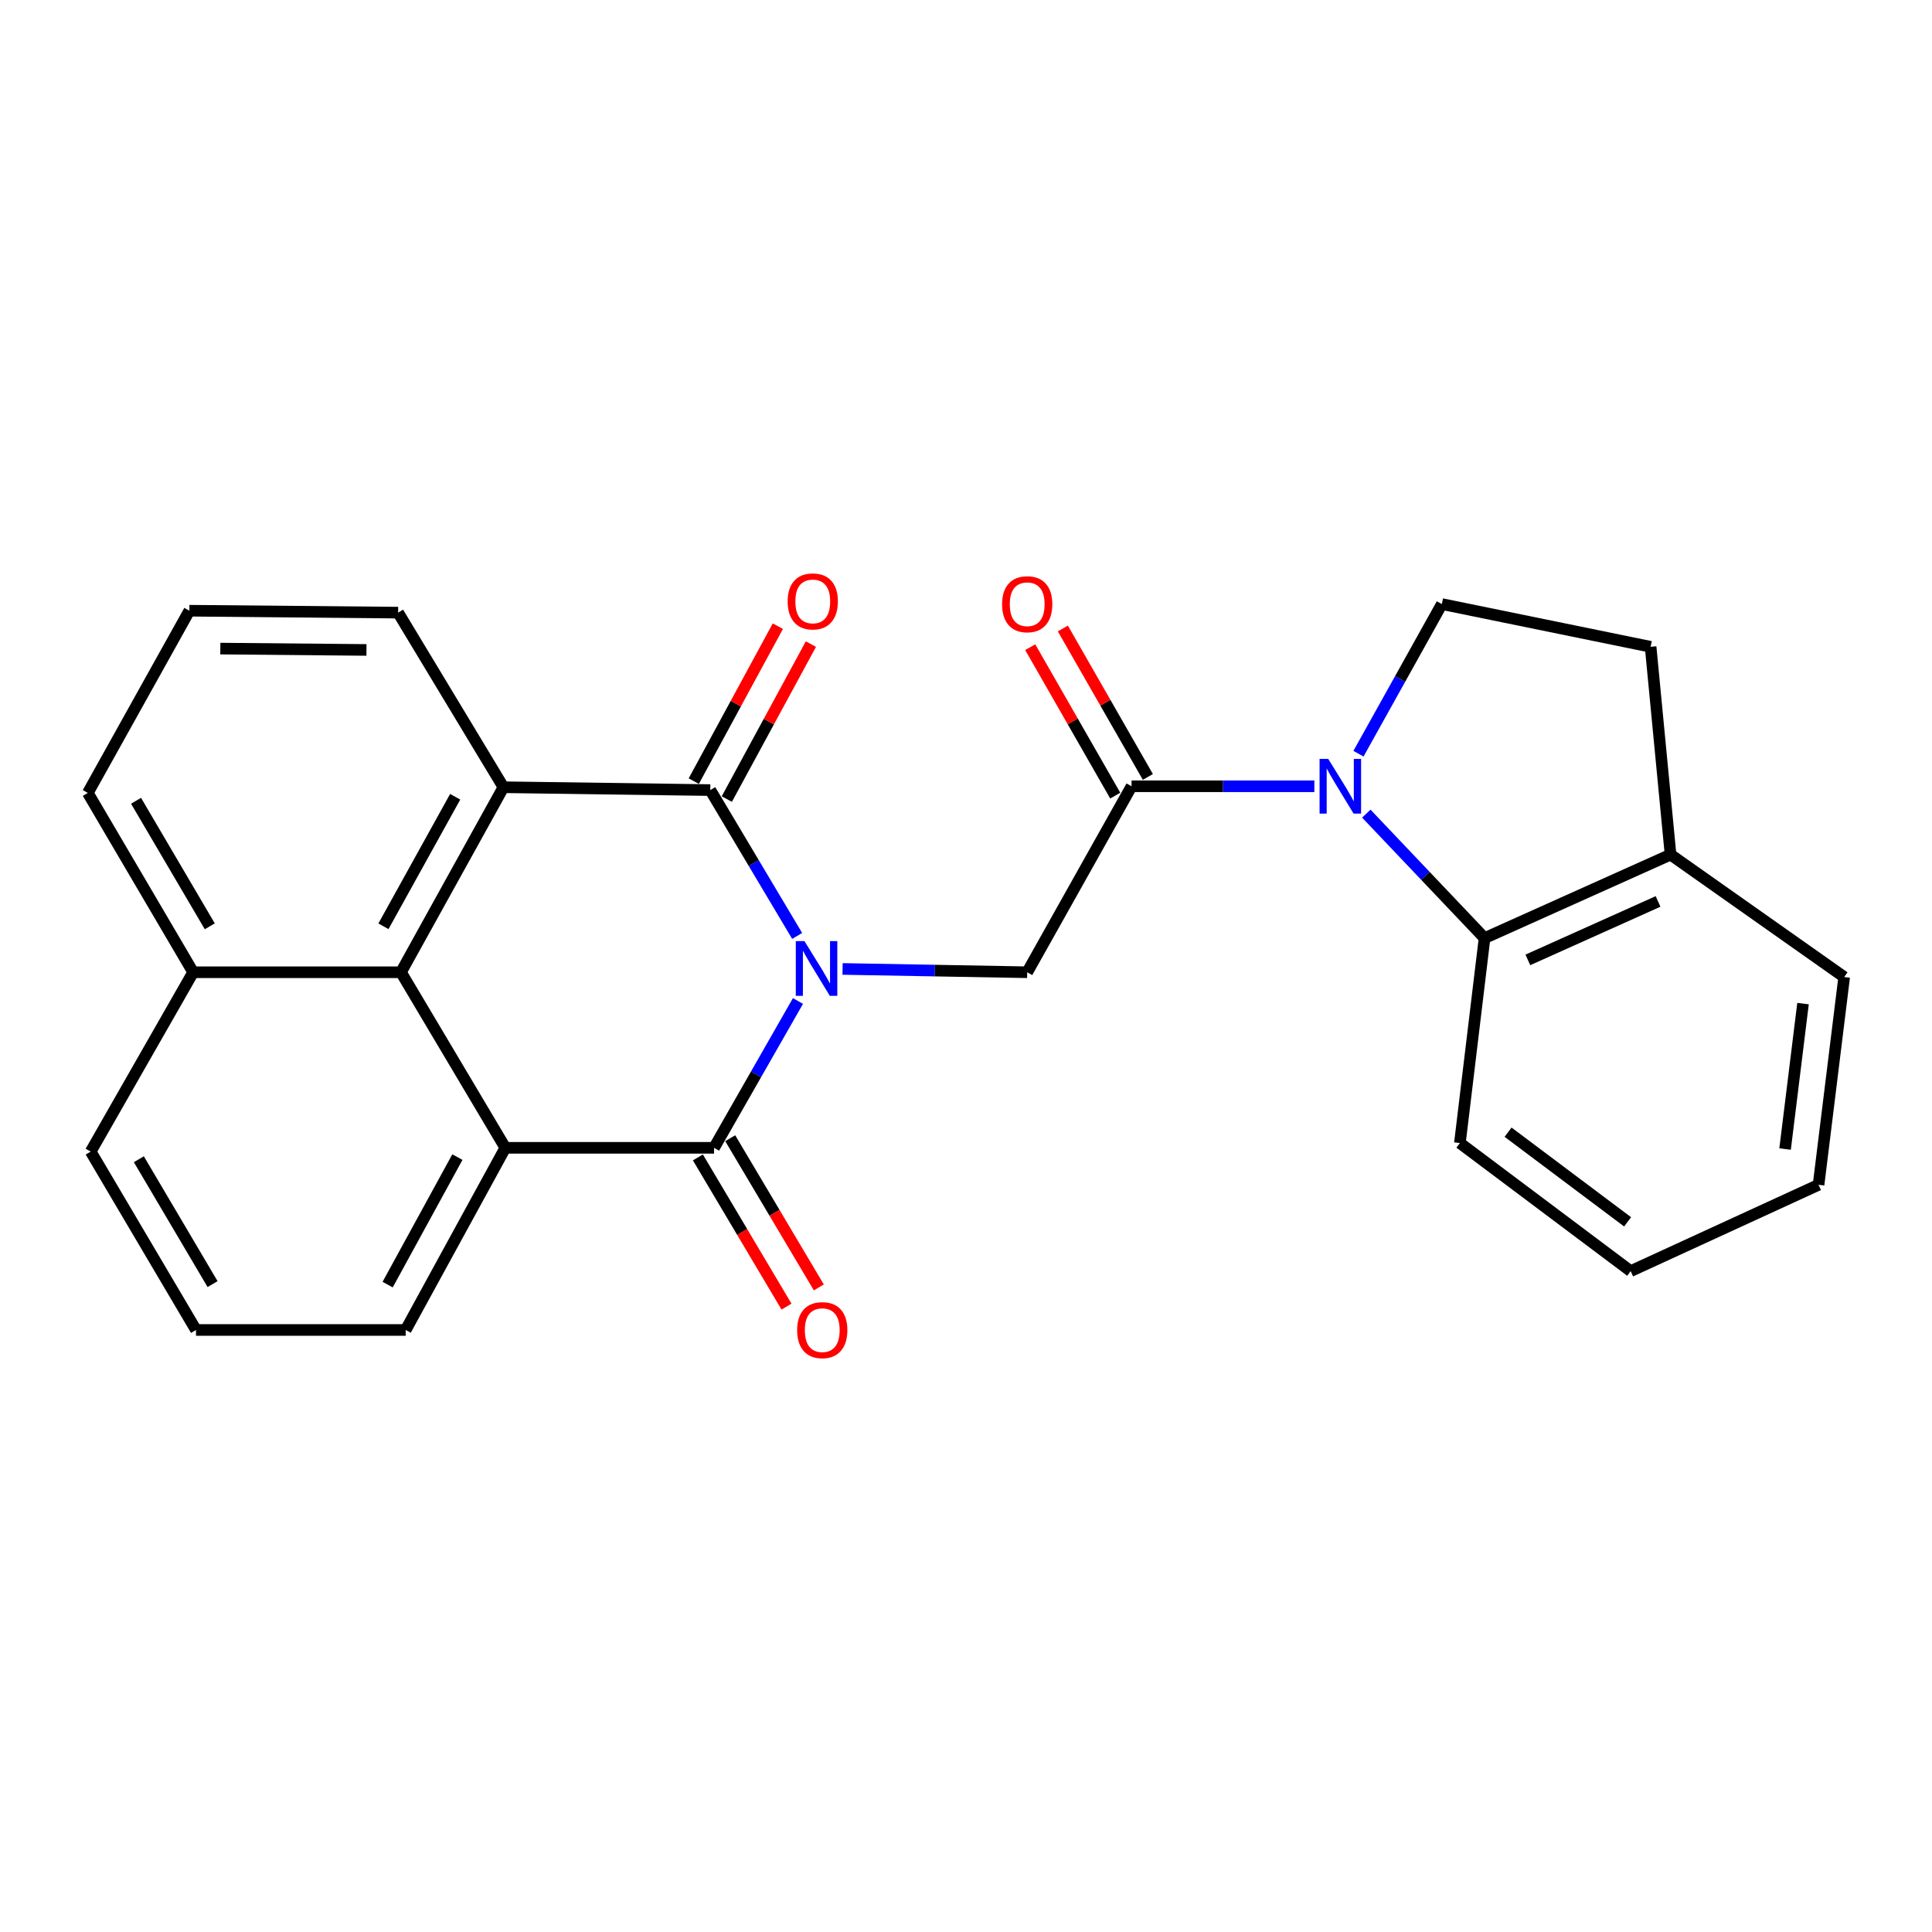 <?xml version='1.0' encoding='iso-8859-1'?>
<svg version='1.1' baseProfile='full'
              xmlns='http://www.w3.org/2000/svg'
                      xmlns:rdkit='http://www.rdkit.org/xml'
                      xmlns:xlink='http://www.w3.org/1999/xlink'
                  xml:space='preserve'
width='1000px' height='1000px' viewBox='0 0 1000 1000'>
<!-- END OF HEADER -->
<rect style='opacity:1.0;fill:#FFFFFF;stroke:none' width='1000' height='1000' x='0' y='0'> </rect>
<path class='bond-0' d='M 413.024,518.114 L 391.308,556.111' style='fill:none;fill-rule:evenodd;stroke:#0000FF;stroke-width:6px;stroke-linecap:butt;stroke-linejoin:miter;stroke-opacity:1' />
<path class='bond-0' d='M 391.308,556.111 L 369.592,594.108' style='fill:none;fill-rule:evenodd;stroke:#000000;stroke-width:6px;stroke-linecap:butt;stroke-linejoin:miter;stroke-opacity:1' />
<path class='bond-1' d='M 412.609,484.434 L 390.128,446.693' style='fill:none;fill-rule:evenodd;stroke:#0000FF;stroke-width:6px;stroke-linecap:butt;stroke-linejoin:miter;stroke-opacity:1' />
<path class='bond-1' d='M 390.128,446.693 L 367.646,408.951' style='fill:none;fill-rule:evenodd;stroke:#000000;stroke-width:6px;stroke-linecap:butt;stroke-linejoin:miter;stroke-opacity:1' />
<path class='bond-6' d='M 436.11,501.523 L 483.894,502.38' style='fill:none;fill-rule:evenodd;stroke:#0000FF;stroke-width:6px;stroke-linecap:butt;stroke-linejoin:miter;stroke-opacity:1' />
<path class='bond-6' d='M 483.894,502.38 L 531.678,503.238' style='fill:none;fill-rule:evenodd;stroke:#000000;stroke-width:6px;stroke-linecap:butt;stroke-linejoin:miter;stroke-opacity:1' />
<path class='bond-3' d='M 369.592,594.108 L 261.554,594.108' style='fill:none;fill-rule:evenodd;stroke:#000000;stroke-width:6px;stroke-linecap:butt;stroke-linejoin:miter;stroke-opacity:1' />
<path class='bond-10' d='M 361.227,599.077 L 384.161,637.69' style='fill:none;fill-rule:evenodd;stroke:#000000;stroke-width:6px;stroke-linecap:butt;stroke-linejoin:miter;stroke-opacity:1' />
<path class='bond-10' d='M 384.161,637.69 L 407.096,676.302' style='fill:none;fill-rule:evenodd;stroke:#FF0000;stroke-width:6px;stroke-linecap:butt;stroke-linejoin:miter;stroke-opacity:1' />
<path class='bond-10' d='M 377.958,589.139 L 400.893,627.752' style='fill:none;fill-rule:evenodd;stroke:#000000;stroke-width:6px;stroke-linecap:butt;stroke-linejoin:miter;stroke-opacity:1' />
<path class='bond-10' d='M 400.893,627.752 L 423.827,666.364' style='fill:none;fill-rule:evenodd;stroke:#FF0000;stroke-width:6px;stroke-linecap:butt;stroke-linejoin:miter;stroke-opacity:1' />
<path class='bond-4' d='M 367.646,408.951 L 260.581,407.47' style='fill:none;fill-rule:evenodd;stroke:#000000;stroke-width:6px;stroke-linecap:butt;stroke-linejoin:miter;stroke-opacity:1' />
<path class='bond-11' d='M 376.199,413.592 L 397.96,373.489' style='fill:none;fill-rule:evenodd;stroke:#000000;stroke-width:6px;stroke-linecap:butt;stroke-linejoin:miter;stroke-opacity:1' />
<path class='bond-11' d='M 397.96,373.489 L 419.722,333.386' style='fill:none;fill-rule:evenodd;stroke:#FF0000;stroke-width:6px;stroke-linecap:butt;stroke-linejoin:miter;stroke-opacity:1' />
<path class='bond-11' d='M 359.094,404.311 L 380.855,364.208' style='fill:none;fill-rule:evenodd;stroke:#000000;stroke-width:6px;stroke-linecap:butt;stroke-linejoin:miter;stroke-opacity:1' />
<path class='bond-11' d='M 380.855,364.208 L 402.617,324.105' style='fill:none;fill-rule:evenodd;stroke:#FF0000;stroke-width:6px;stroke-linecap:butt;stroke-linejoin:miter;stroke-opacity:1' />
<path class='bond-2' d='M 680.31,406.973 L 633.001,406.973' style='fill:none;fill-rule:evenodd;stroke:#0000FF;stroke-width:6px;stroke-linecap:butt;stroke-linejoin:miter;stroke-opacity:1' />
<path class='bond-2' d='M 633.001,406.973 L 585.691,406.973' style='fill:none;fill-rule:evenodd;stroke:#000000;stroke-width:6px;stroke-linecap:butt;stroke-linejoin:miter;stroke-opacity:1' />
<path class='bond-8' d='M 707.202,421.134 L 737.803,453.353' style='fill:none;fill-rule:evenodd;stroke:#0000FF;stroke-width:6px;stroke-linecap:butt;stroke-linejoin:miter;stroke-opacity:1' />
<path class='bond-8' d='M 737.803,453.353 L 768.405,485.572' style='fill:none;fill-rule:evenodd;stroke:#000000;stroke-width:6px;stroke-linecap:butt;stroke-linejoin:miter;stroke-opacity:1' />
<path class='bond-9' d='M 703.145,390.114 L 724.72,351.389' style='fill:none;fill-rule:evenodd;stroke:#0000FF;stroke-width:6px;stroke-linecap:butt;stroke-linejoin:miter;stroke-opacity:1' />
<path class='bond-9' d='M 724.72,351.389 L 746.295,312.665' style='fill:none;fill-rule:evenodd;stroke:#000000;stroke-width:6px;stroke-linecap:butt;stroke-linejoin:miter;stroke-opacity:1' />
<path class='bond-16' d='M 261.554,594.108 L 209.983,688.395' style='fill:none;fill-rule:evenodd;stroke:#000000;stroke-width:6px;stroke-linecap:butt;stroke-linejoin:miter;stroke-opacity:1' />
<path class='bond-16' d='M 236.744,598.913 L 200.645,664.913' style='fill:none;fill-rule:evenodd;stroke:#000000;stroke-width:6px;stroke-linecap:butt;stroke-linejoin:miter;stroke-opacity:1' />
<path class='bond-26' d='M 261.554,594.108 L 207.54,503.238' style='fill:none;fill-rule:evenodd;stroke:#000000;stroke-width:6px;stroke-linecap:butt;stroke-linejoin:miter;stroke-opacity:1' />
<path class='bond-7' d='M 260.581,407.47 L 207.54,503.238' style='fill:none;fill-rule:evenodd;stroke:#000000;stroke-width:6px;stroke-linecap:butt;stroke-linejoin:miter;stroke-opacity:1' />
<path class='bond-7' d='M 235.601,412.407 L 198.472,479.444' style='fill:none;fill-rule:evenodd;stroke:#000000;stroke-width:6px;stroke-linecap:butt;stroke-linejoin:miter;stroke-opacity:1' />
<path class='bond-17' d='M 260.581,407.47 L 206.069,317.097' style='fill:none;fill-rule:evenodd;stroke:#000000;stroke-width:6px;stroke-linecap:butt;stroke-linejoin:miter;stroke-opacity:1' />
<path class='bond-5' d='M 585.691,406.973 L 531.678,503.238' style='fill:none;fill-rule:evenodd;stroke:#000000;stroke-width:6px;stroke-linecap:butt;stroke-linejoin:miter;stroke-opacity:1' />
<path class='bond-13' d='M 594.135,402.137 L 572.133,363.721' style='fill:none;fill-rule:evenodd;stroke:#000000;stroke-width:6px;stroke-linecap:butt;stroke-linejoin:miter;stroke-opacity:1' />
<path class='bond-13' d='M 572.133,363.721 L 550.131,325.306' style='fill:none;fill-rule:evenodd;stroke:#FF0000;stroke-width:6px;stroke-linecap:butt;stroke-linejoin:miter;stroke-opacity:1' />
<path class='bond-13' d='M 577.248,411.809 L 555.246,373.393' style='fill:none;fill-rule:evenodd;stroke:#000000;stroke-width:6px;stroke-linecap:butt;stroke-linejoin:miter;stroke-opacity:1' />
<path class='bond-13' d='M 555.246,373.393 L 533.244,334.978' style='fill:none;fill-rule:evenodd;stroke:#FF0000;stroke-width:6px;stroke-linecap:butt;stroke-linejoin:miter;stroke-opacity:1' />
<path class='bond-15' d='M 207.54,503.238 L 99.977,503.238' style='fill:none;fill-rule:evenodd;stroke:#000000;stroke-width:6px;stroke-linecap:butt;stroke-linejoin:miter;stroke-opacity:1' />
<path class='bond-12' d='M 768.405,485.572 L 864.67,442.348' style='fill:none;fill-rule:evenodd;stroke:#000000;stroke-width:6px;stroke-linecap:butt;stroke-linejoin:miter;stroke-opacity:1' />
<path class='bond-12' d='M 790.816,496.842 L 858.202,466.585' style='fill:none;fill-rule:evenodd;stroke:#000000;stroke-width:6px;stroke-linecap:butt;stroke-linejoin:miter;stroke-opacity:1' />
<path class='bond-18' d='M 768.405,485.572 L 755.637,591.643' style='fill:none;fill-rule:evenodd;stroke:#000000;stroke-width:6px;stroke-linecap:butt;stroke-linejoin:miter;stroke-opacity:1' />
<path class='bond-14' d='M 746.295,312.665 L 854.356,334.785' style='fill:none;fill-rule:evenodd;stroke:#000000;stroke-width:6px;stroke-linecap:butt;stroke-linejoin:miter;stroke-opacity:1' />
<path class='bond-23' d='M 864.67,442.348 L 954.545,505.714' style='fill:none;fill-rule:evenodd;stroke:#000000;stroke-width:6px;stroke-linecap:butt;stroke-linejoin:miter;stroke-opacity:1' />
<path class='bond-27' d='M 864.67,442.348 L 854.356,334.785' style='fill:none;fill-rule:evenodd;stroke:#000000;stroke-width:6px;stroke-linecap:butt;stroke-linejoin:miter;stroke-opacity:1' />
<path class='bond-21' d='M 99.977,503.238 L 46.936,596.065' style='fill:none;fill-rule:evenodd;stroke:#000000;stroke-width:6px;stroke-linecap:butt;stroke-linejoin:miter;stroke-opacity:1' />
<path class='bond-28' d='M 99.977,503.238 L 45.455,410.411' style='fill:none;fill-rule:evenodd;stroke:#000000;stroke-width:6px;stroke-linecap:butt;stroke-linejoin:miter;stroke-opacity:1' />
<path class='bond-28' d='M 108.579,479.458 L 70.413,414.479' style='fill:none;fill-rule:evenodd;stroke:#000000;stroke-width:6px;stroke-linecap:butt;stroke-linejoin:miter;stroke-opacity:1' />
<path class='bond-19' d='M 209.983,688.395 L 101.447,688.395' style='fill:none;fill-rule:evenodd;stroke:#000000;stroke-width:6px;stroke-linecap:butt;stroke-linejoin:miter;stroke-opacity:1' />
<path class='bond-20' d='M 206.069,317.097 L 98.009,316.103' style='fill:none;fill-rule:evenodd;stroke:#000000;stroke-width:6px;stroke-linecap:butt;stroke-linejoin:miter;stroke-opacity:1' />
<path class='bond-20' d='M 189.681,336.408 L 114.039,335.712' style='fill:none;fill-rule:evenodd;stroke:#000000;stroke-width:6px;stroke-linecap:butt;stroke-linejoin:miter;stroke-opacity:1' />
<path class='bond-24' d='M 755.637,591.643 L 844.031,657.939' style='fill:none;fill-rule:evenodd;stroke:#000000;stroke-width:6px;stroke-linecap:butt;stroke-linejoin:miter;stroke-opacity:1' />
<path class='bond-24' d='M 780.572,586.019 L 842.448,632.426' style='fill:none;fill-rule:evenodd;stroke:#000000;stroke-width:6px;stroke-linecap:butt;stroke-linejoin:miter;stroke-opacity:1' />
<path class='bond-29' d='M 101.447,688.395 L 46.936,596.065' style='fill:none;fill-rule:evenodd;stroke:#000000;stroke-width:6px;stroke-linecap:butt;stroke-linejoin:miter;stroke-opacity:1' />
<path class='bond-29' d='M 110.028,664.652 L 71.87,600.021' style='fill:none;fill-rule:evenodd;stroke:#000000;stroke-width:6px;stroke-linecap:butt;stroke-linejoin:miter;stroke-opacity:1' />
<path class='bond-22' d='M 98.009,316.103 L 45.455,410.411' style='fill:none;fill-rule:evenodd;stroke:#000000;stroke-width:6px;stroke-linecap:butt;stroke-linejoin:miter;stroke-opacity:1' />
<path class='bond-30' d='M 954.545,505.714 L 941.28,613.255' style='fill:none;fill-rule:evenodd;stroke:#000000;stroke-width:6px;stroke-linecap:butt;stroke-linejoin:miter;stroke-opacity:1' />
<path class='bond-30' d='M 933.241,519.463 L 923.955,594.742' style='fill:none;fill-rule:evenodd;stroke:#000000;stroke-width:6px;stroke-linecap:butt;stroke-linejoin:miter;stroke-opacity:1' />
<path class='bond-25' d='M 844.031,657.939 L 941.28,613.255' style='fill:none;fill-rule:evenodd;stroke:#000000;stroke-width:6px;stroke-linecap:butt;stroke-linejoin:miter;stroke-opacity:1' />
<path  class='atom-0' d='M 416.384 487.121
L 425.664 502.121
Q 426.584 503.601, 428.064 506.281
Q 429.544 508.961, 429.624 509.121
L 429.624 487.121
L 433.384 487.121
L 433.384 515.441
L 429.504 515.441
L 419.544 499.041
Q 418.384 497.121, 417.144 494.921
Q 415.944 492.721, 415.584 492.041
L 415.584 515.441
L 411.904 515.441
L 411.904 487.121
L 416.384 487.121
' fill='#0000FF'/>
<path  class='atom-3' d='M 687.492 392.813
L 696.772 407.813
Q 697.692 409.293, 699.172 411.973
Q 700.652 414.653, 700.732 414.813
L 700.732 392.813
L 704.492 392.813
L 704.492 421.133
L 700.612 421.133
L 690.652 404.733
Q 689.492 402.813, 688.252 400.613
Q 687.052 398.413, 686.692 397.733
L 686.692 421.133
L 683.012 421.133
L 683.012 392.813
L 687.492 392.813
' fill='#0000FF'/>
<path  class='atom-11' d='M 412.596 688.475
Q 412.596 681.675, 415.956 677.875
Q 419.316 674.075, 425.596 674.075
Q 431.876 674.075, 435.236 677.875
Q 438.596 681.675, 438.596 688.475
Q 438.596 695.355, 435.196 699.275
Q 431.796 703.155, 425.596 703.155
Q 419.356 703.155, 415.956 699.275
Q 412.596 695.395, 412.596 688.475
M 425.596 699.955
Q 429.916 699.955, 432.236 697.075
Q 434.596 694.155, 434.596 688.475
Q 434.596 682.915, 432.236 680.115
Q 429.916 677.275, 425.596 677.275
Q 421.276 677.275, 418.916 680.075
Q 416.596 682.875, 416.596 688.475
Q 416.596 694.195, 418.916 697.075
Q 421.276 699.955, 425.596 699.955
' fill='#FF0000'/>
<path  class='atom-12' d='M 407.687 311.285
Q 407.687 304.485, 411.047 300.685
Q 414.407 296.885, 420.687 296.885
Q 426.967 296.885, 430.327 300.685
Q 433.687 304.485, 433.687 311.285
Q 433.687 318.165, 430.287 322.085
Q 426.887 325.965, 420.687 325.965
Q 414.447 325.965, 411.047 322.085
Q 407.687 318.205, 407.687 311.285
M 420.687 322.765
Q 425.007 322.765, 427.327 319.885
Q 429.687 316.965, 429.687 311.285
Q 429.687 305.725, 427.327 302.925
Q 425.007 300.085, 420.687 300.085
Q 416.367 300.085, 414.007 302.885
Q 411.687 305.685, 411.687 311.285
Q 411.687 317.005, 414.007 319.885
Q 416.367 322.765, 420.687 322.765
' fill='#FF0000'/>
<path  class='atom-14' d='M 518.678 312.745
Q 518.678 305.945, 522.038 302.145
Q 525.398 298.345, 531.678 298.345
Q 537.958 298.345, 541.318 302.145
Q 544.678 305.945, 544.678 312.745
Q 544.678 319.625, 541.278 323.545
Q 537.878 327.425, 531.678 327.425
Q 525.438 327.425, 522.038 323.545
Q 518.678 319.665, 518.678 312.745
M 531.678 324.225
Q 535.998 324.225, 538.318 321.345
Q 540.678 318.425, 540.678 312.745
Q 540.678 307.185, 538.318 304.385
Q 535.998 301.545, 531.678 301.545
Q 527.358 301.545, 524.998 304.345
Q 522.678 307.145, 522.678 312.745
Q 522.678 318.465, 524.998 321.345
Q 527.358 324.225, 531.678 324.225
' fill='#FF0000'/>
</svg>
